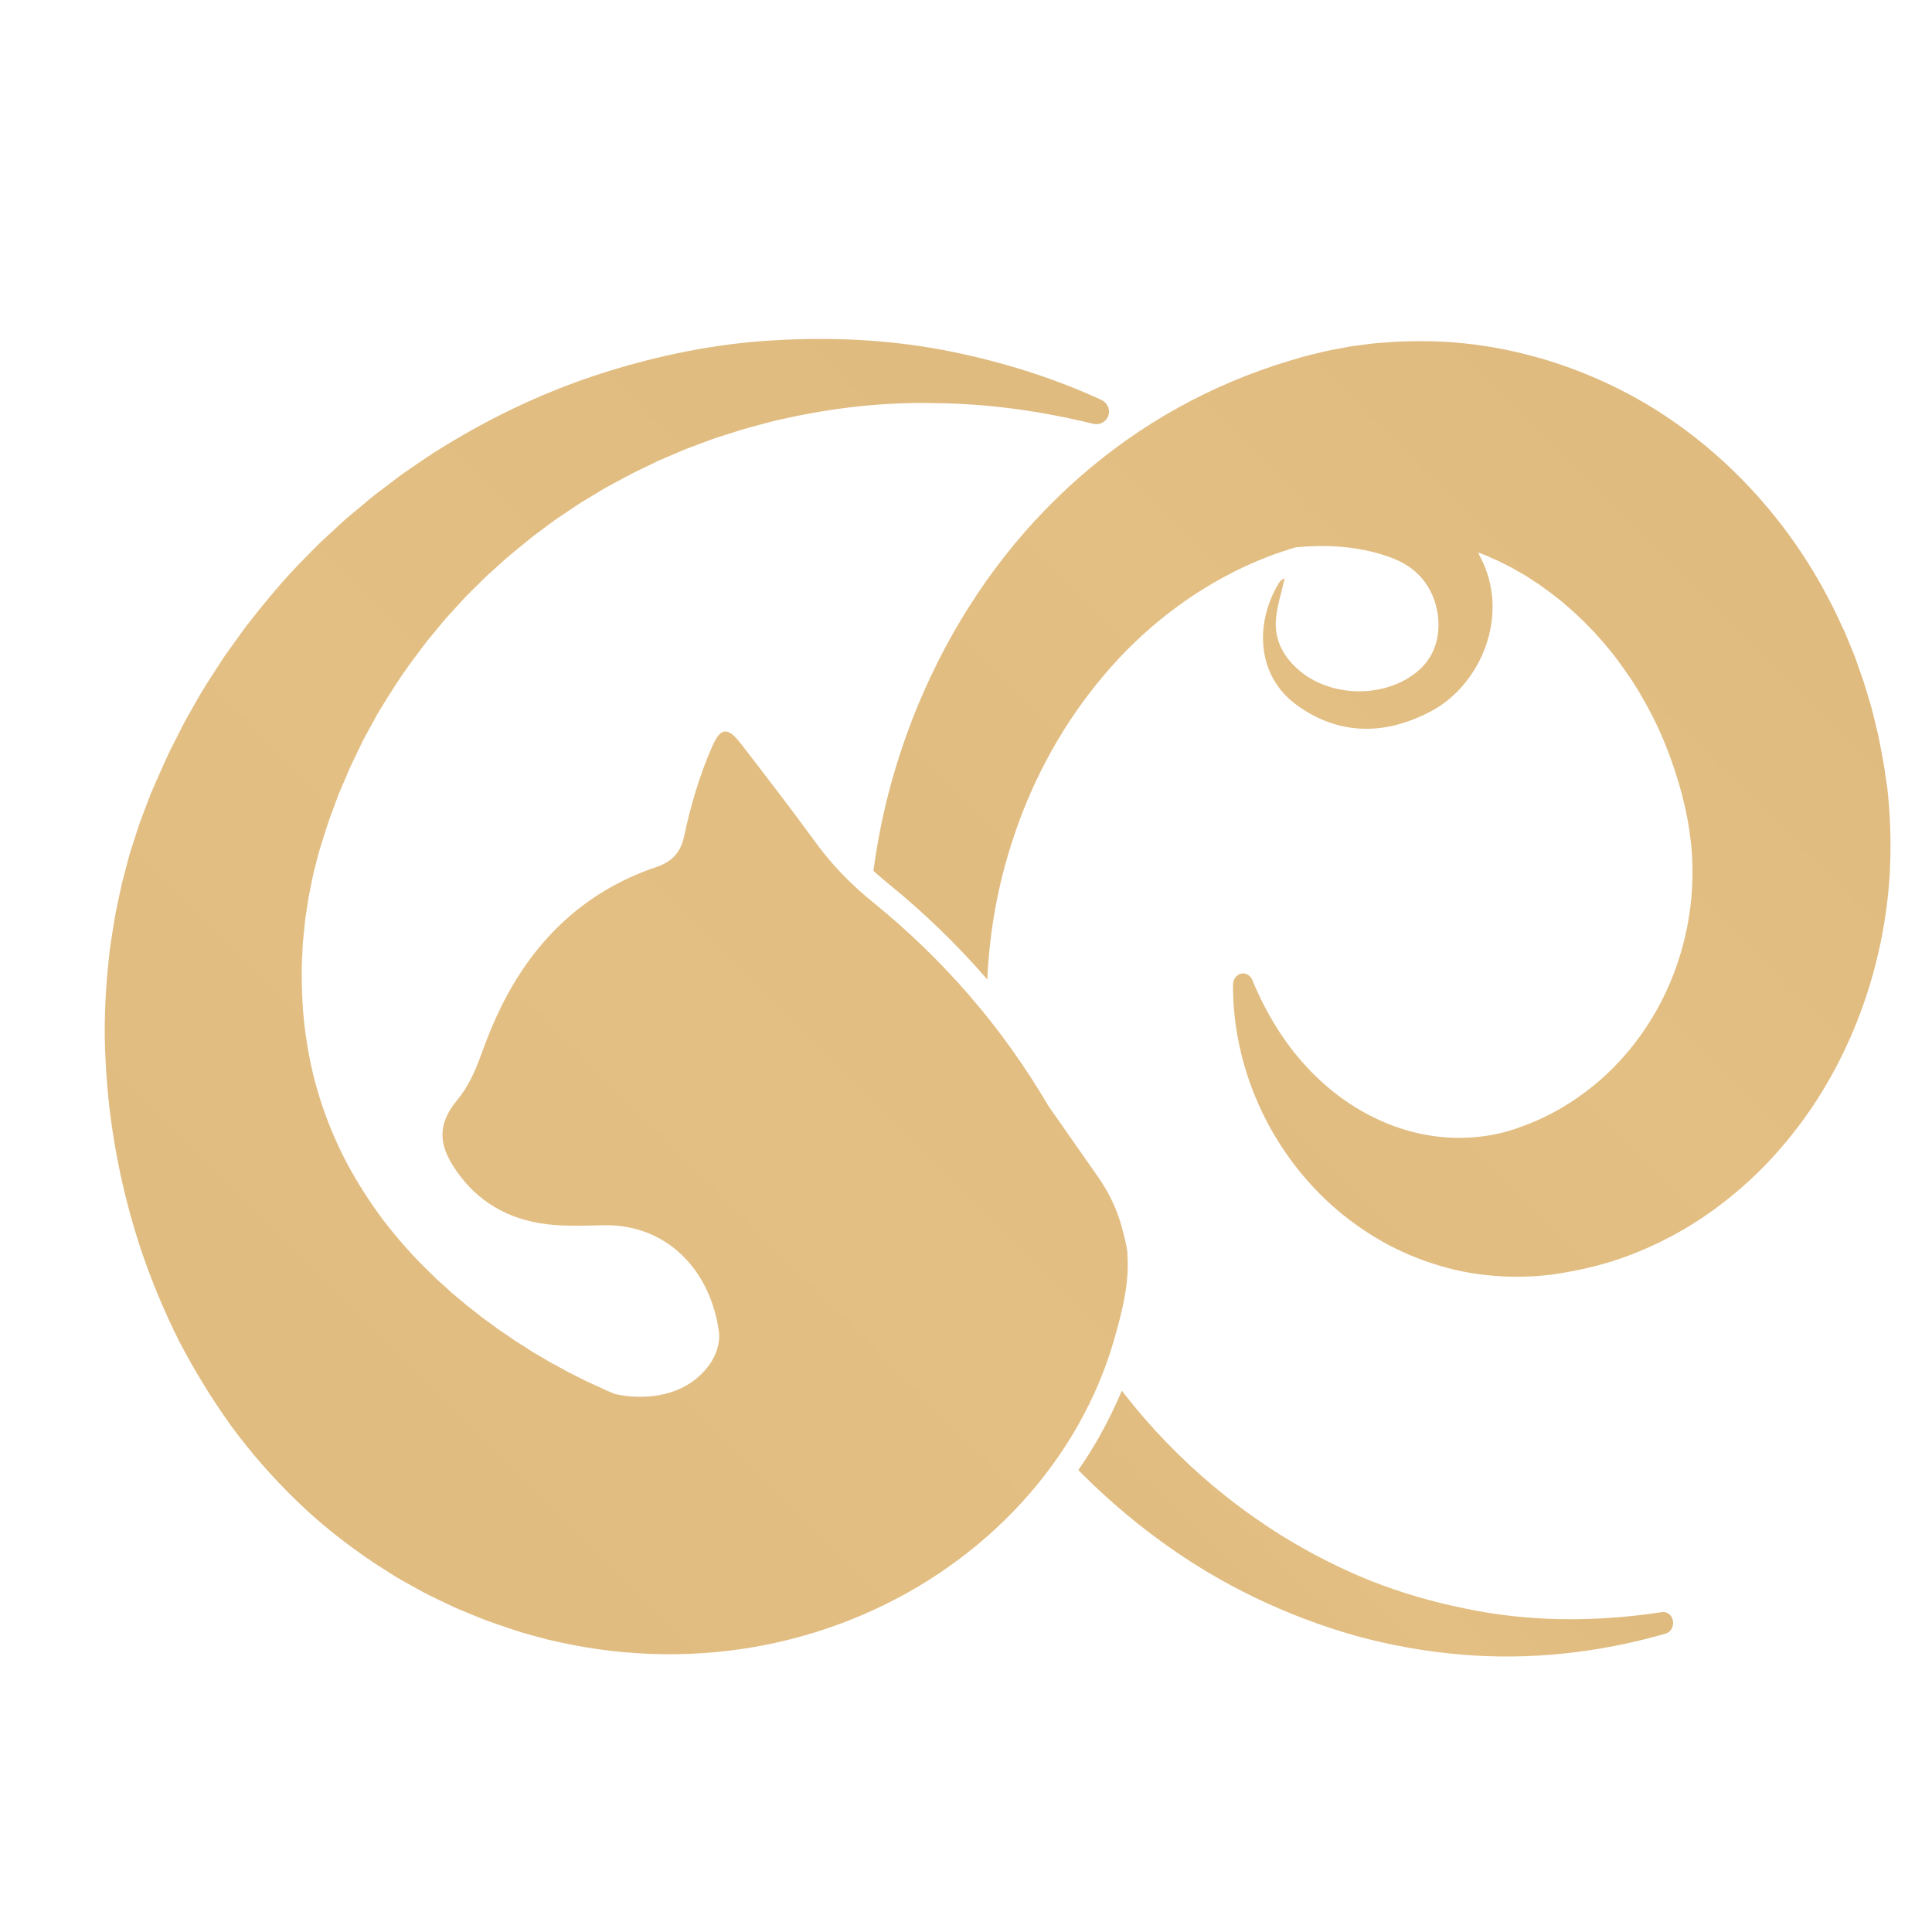 <?xml version="1.0" encoding="UTF-8"?>
<svg id="Layer_1" data-name="Layer 1" xmlns="http://www.w3.org/2000/svg" xmlns:xlink="http://www.w3.org/1999/xlink" viewBox="0 0 427.51 427.51">
  <defs>
    <style>
      .cls-1 {
        fill: url(#linear-gradient);
        filter: url(#drop-shadow-1);
      }

      .cls-2 {
        fill: url(#linear-gradient-3);
        filter: url(#drop-shadow-3);
      }

      .cls-3 {
        fill: url(#linear-gradient-2);
        filter: url(#drop-shadow-2);
      }
    </style>
    <linearGradient id="linear-gradient" x1="-27.57" y1="656.75" x2="601.7" y2="27.48" gradientUnits="userSpaceOnUse">
      <stop offset="0" stop-color="#b58c5d"/>
      <stop offset=".07" stop-color="#bb9362"/>
      <stop offset=".51" stop-color="#e3bf83"/>
      <stop offset="1" stop-color="#b58c5d"/>
    </linearGradient>
    <filter id="drop-shadow-1" filterUnits="userSpaceOnUse">
      <feOffset dx="7" dy="7"/>
      <feGaussianBlur result="blur" stdDeviation="5"/>
      <feFlood flood-color="#000" flood-opacity=".75"/>
      <feComposite in2="blur" operator="in"/>
      <feComposite in="SourceGraphic"/>
    </filter>
    <linearGradient id="linear-gradient-2" x1="-601.15" y1="1083.39" x2="1173.18" y2="-690.94" xlink:href="#linear-gradient"/>
    <filter id="drop-shadow-2" filterUnits="userSpaceOnUse">
      <feOffset dx="7" dy="7"/>
      <feGaussianBlur result="blur-2" stdDeviation="5"/>
      <feFlood flood-color="#000" flood-opacity=".75"/>
      <feComposite in2="blur-2" operator="in"/>
      <feComposite in="SourceGraphic"/>
    </filter>
    <linearGradient id="linear-gradient-3" x1="-1227.76" y1="1588.54" x2="1457.17" y2="-1096.39" xlink:href="#linear-gradient"/>
    <filter id="drop-shadow-3" filterUnits="userSpaceOnUse">
      <feOffset dx="7" dy="7"/>
      <feGaussianBlur result="blur-3" stdDeviation="5"/>
      <feFlood flood-color="#000" flood-opacity=".75"/>
      <feComposite in2="blur-3" operator="in"/>
      <feComposite in="SourceGraphic"/>
    </filter>
  </defs>
  <path class="cls-1" d="M363.21,351.79c.15,1.23-.56,2.37-1.61,2.68-14.72,4.26-30.22,5.99-45.67,4.62-7.72-.68-15.42-2.05-23-4.14-7.56-2.14-15-4.96-22.21-8.43-3.52-1.69-6.97-3.54-10.36-5.56-2.25-1.34-4.46-2.75-6.64-4.22-7.85-5.31-15.27-11.5-22.11-18.44,1.64-2.37,3.17-4.81,4.59-7.29,1.91-3.39,3.58-6.82,5.03-10.27,.82,1.04,1.66,2.06,2.48,3.11,6.16,7.52,13.09,14.34,20.63,20.31,2.06,1.63,4.16,3.19,6.3,4.69,2.01,1.4,4.04,2.77,6.12,4.05,6.22,3.84,12.73,7.15,19.48,9.87,6.76,2.68,13.75,4.71,20.86,6.14,14.23,3.02,29.01,3.05,43.62,.82h.03c1.2-.19,2.3,.74,2.46,2.07Z"/>
  <path class="cls-3" d="M410.54,166.87l-.59-4.05c-.2-1.36-.46-2.57-.7-3.86-.26-1.27-.46-2.55-.77-3.81-.6-2.52-1.16-5.06-1.95-7.53-.37-1.24-.73-2.49-1.13-3.72l-1.28-3.67-.65-1.83-.72-1.8c-.48-1.2-.98-2.39-1.48-3.58l-1.63-3.49c-.54-1.17-1.1-2.32-1.71-3.45-9.37-18.27-23.5-33.27-39.85-43.22-16.42-9.85-35.01-14.89-53.35-14.33-2.29,0-4.57,.23-6.85,.38-1.14,.08-2.27,.27-3.4,.4-1.13,.16-2.27,.26-3.38,.49-2.24,.42-4.49,.79-6.69,1.38-1.1,.27-2.22,.54-3.3,.83l-3.16,.94c-8.41,2.56-16.6,6-24.37,10.32-15.55,8.63-29.39,20.81-40.33,35.51-10.94,14.7-19.02,31.82-23.69,49.93-1.43,5.59-2.52,11.26-3.29,16.99,.99,.9,2.01,1.79,3.06,2.64,8.08,6.54,15.47,13.69,22.14,21.4,.47-10.72,2.41-21.28,5.73-31.22,4.43-13.54,11.4-25.93,20.18-36.23,8.75-10.34,19.4-18.47,30.96-23.88,3.69-1.72,7.48-3.15,11.33-4.29,6.31-.63,12.68-.34,18.94,1.52,4.44,1.32,8.45,3.41,10.89,8.1,2.57,4.95,3.02,12.86-2.74,17.75-7.51,6.36-20.38,5.94-27.41-1.19-2.78-2.82-4.34-6.18-4.01-10.22,.25-3.07,1.26-6.06,1.94-9.13-.27,.19-.86,.39-1.14,.84-5.27,8.32-5.58,20.5,3.94,27.33,9.52,6.82,19.88,6.53,29.89,1.09,10.66-5.79,17.53-21.31,10.36-34.4-.08-.15-.13-.33-.17-.54l.72,.28,1.01,.39,.99,.45,1.99,.88,1.94,1,.97,.49,.95,.55,1.89,1.09,1.84,1.2,.92,.59,.89,.65,1.78,1.28c1.14,.93,2.34,1.75,3.42,2.75l1.66,1.44c.53,.51,1.06,1.02,1.6,1.52,.55,.48,1.06,1.01,1.57,1.55,.51,.53,1.03,1.04,1.54,1.58,.96,1.13,1.99,2.17,2.9,3.34,1.94,2.22,3.59,4.71,5.28,7.13,.77,1.28,1.63,2.48,2.32,3.81l1.11,1.94,1.04,1.98c2.76,5.3,4.85,11,6.49,16.9,.23,.73,.37,1.49,.56,2.24,.17,.74,.4,1.53,.52,2.22l.41,2.08,.34,2.09c.42,2.8,.68,5.63,.7,8.48,.17,11.36-2.86,23.13-8.98,33.15-3.03,5.02-6.83,9.57-11.21,13.48-4.41,3.84-9.4,7.14-14.92,9.43-.68,.27-1.41,.61-2.06,.83-.66,.21-1.31,.51-1.98,.72-1.33,.44-2.69,.82-4.07,1.12-2.76,.6-5.61,.87-8.52,.89-5.8-.03-11.82-1.3-17.58-3.96-5.78-2.61-11.3-6.6-16.12-11.81-4.82-5.22-8.87-11.7-11.95-19.15l-.02-.04c-.35-.85-1.12-1.43-2.01-1.44-1.23,0-2.24,1.09-2.25,2.46-.06,8.82,1.85,17.95,5.59,26.37,3.71,8.44,9.25,16.14,16.13,22.36,3.44,3.11,7.24,5.82,11.28,8.12,4.04,2.3,8.37,4.08,12.84,5.41,4.48,1.34,9.14,2.09,13.85,2.33,2.36,.11,4.72,.1,7.09-.05,1.19-.06,2.36-.2,3.55-.33,1.19-.13,2.27-.35,3.42-.53,4.51-.8,9.03-1.92,13.44-3.57,4.41-1.63,8.72-3.68,12.88-6.12,4.15-2.46,8.12-5.33,11.87-8.55,3.76-3.21,7.29-6.79,10.51-10.71,13.01-15.55,21.3-36.39,22.81-58.23,.36-5.45,.29-10.94-.13-16.4-.13-1.36-.23-2.73-.4-4.08Z"/>
  <path class="cls-2" d="M242.48,270.24c-.15-1.84-1.39-6.32-1.78-7.49h0s0,0,0,0c-1.07-3.19-2.61-6.29-4.63-9.18l-11.05-15.8s-.06-.09-.09-.14c-10.06-17.17-23.02-32.24-38.95-45.14-4.73-3.83-8.97-8.22-12.55-13.14-5.37-7.36-10.92-14.58-16.49-21.79-2.96-3.83-4.5-3.62-6.41,.76-2.76,6.32-4.7,12.91-6.13,19.64-.76,3.58-2.54,5.67-6.18,6.9-13.3,4.49-23.57,12.91-30.97,24.84-3.2,5.16-5.62,10.68-7.67,16.37-1.33,3.69-2.85,7.28-5.4,10.34-3.96,4.76-4.38,9.08-1,14.45,4.45,7.09,10.88,11.38,19.21,12.8,4.72,.8,9.46,.55,14.2,.46,13.86-.28,23.7,9.86,25.51,23.74,.08,.59,.05,1.3-.06,2.08-.29,2.06-1.18,3.92-2.41,5.5-7.14,9.19-19.96,6.26-20.73,5.95l-1.47-.61c-.49-.2-1.03-.48-1.54-.71-1.03-.5-2.08-.94-3.12-1.42-1.01-.53-2.02-1.04-3.04-1.54-1.03-.47-1.99-1.08-3-1.6-.99-.55-2-1.05-2.96-1.65-.97-.58-1.94-1.15-2.92-1.71-.94-.62-1.88-1.23-2.84-1.82-.97-.57-1.87-1.26-2.81-1.88-.93-.64-1.88-1.24-2.77-1.93-.9-.68-1.82-1.33-2.74-1.99l-2.66-2.1-.67-.52c-.21-.19-.43-.37-.64-.55l-1.31-1.09-1.32-1.09c-.43-.37-.84-.77-1.26-1.15-.82-.79-1.73-1.5-2.54-2.31l-2.46-2.41c-3.26-3.26-6.31-6.77-9.16-10.5-2.79-3.76-5.37-7.74-7.64-11.92-4.48-8.39-7.68-17.64-9.13-27.23-.79-4.79-1.11-9.66-1.13-14.55,.03-1.22-.04-2.45,.05-3.67l.19-3.68c.08-1.23,.25-2.45,.36-3.67,.07-.61,.11-1.23,.19-1.84l.29-1.83c.21-1.22,.34-2.46,.59-3.67l.74-3.66c.24-1.22,.61-2.42,.9-3.63l.46-1.82c.17-.61,.39-1.24,.58-1.86,.78-2.48,1.51-4.99,2.47-7.41l1.36-3.67,1.55-3.6c.95-2.45,2.17-4.76,3.29-7.14,.54-1.2,1.21-2.33,1.83-3.49l1.89-3.47c2.71-4.51,5.55-9,8.79-13.22,.8-1.06,1.58-2.15,2.41-3.19l2.56-3.08,1.28-1.55,1.35-1.48,2.71-2.97c.92-.98,1.9-1.9,2.85-2.86,.97-.93,1.88-1.94,2.9-2.81,2.02-1.78,3.98-3.67,6.11-5.33l3.15-2.59,3.27-2.44,1.64-1.22c.55-.4,1.13-.76,1.69-1.15l3.4-2.29c1.14-.77,2.33-1.43,3.5-2.15,1.18-.69,2.33-1.47,3.55-2.1,2.43-1.28,4.82-2.68,7.33-3.83l3.74-1.81,3.82-1.63,1.92-.82c.64-.27,1.3-.49,1.95-.74l3.92-1.46c1.31-.5,2.65-.86,3.98-1.3,1.34-.41,2.66-.89,4.01-1.24,2.71-.7,5.41-1.55,8.17-2.09,10.99-2.46,22.39-3.74,33.88-3.44,11.51,.15,23.09,1.76,34.51,4.57h.03c1.49,.37,3.09-.53,3.43-2.2,.26-1.28-.49-2.56-1.68-3.11-11.06-5.07-22.89-8.72-35.08-11.04-12.24-2.29-24.88-2.89-37.52-2.11-12.66,.72-25.27,3.27-37.53,7.16-12.28,3.89-24.1,9.41-35.24,16.26-2.82,1.66-5.47,3.57-8.19,5.41-1.38,.9-2.64,1.94-3.96,2.92-1.3,1-2.64,1.96-3.92,3l-3.79,3.16-1.9,1.59-1.82,1.67-3.65,3.37c-1.2,1.14-2.33,2.34-3.51,3.52-4.69,4.7-8.92,9.84-13.04,15.1l-2.93,4.06c-.97,1.36-1.98,2.7-2.86,4.12-1.8,2.82-3.7,5.6-5.31,8.53l-2.49,4.38-2.28,4.49c-1.57,2.98-2.89,6.07-4.25,9.16-.34,.78-.68,1.54-1.01,2.33l-.93,2.43c-.6,1.63-1.27,3.24-1.81,4.89l-1.61,4.97c-.55,1.66-.93,3.36-1.4,5.05l-.66,2.54c-.2,.85-.37,1.71-.56,2.57-.35,1.72-.75,3.43-1.05,5.16l-.83,5.21c-.29,1.74-.41,3.49-.62,5.24-.71,7.01-.96,14.1-.56,21.17,.68,14.16,3.35,28.3,7.9,41.97,2.32,6.82,5.1,13.52,8.37,20.03,3.35,6.46,7.2,12.71,11.47,18.69,4.35,5.93,9.24,11.5,14.56,16.65,5.31,5.17,11.19,9.77,17.36,13.89,1.56,1.01,3.13,2,4.7,2.99,1.61,.93,3.23,1.83,4.86,2.72,1.61,.93,3.29,1.71,4.96,2.51,1.67,.8,3.33,1.63,5.05,2.3,1.71,.71,3.42,1.41,5.14,2.08,1.74,.63,3.48,1.22,5.23,1.8,.88,.29,1.72,.59,2.65,.86l2.78,.78,2.79,.75,2.82,.63c15.05,3.31,30.73,3.48,45.53,.52,14.8-2.96,28.71-8.97,40.54-17.38,11.85-8.37,21.63-19.14,28.44-31.15,3.39-6.01,6.09-12.29,7.93-18.72,1.86-6.41,3.53-12.96,3-19.42Z"/>
</svg>